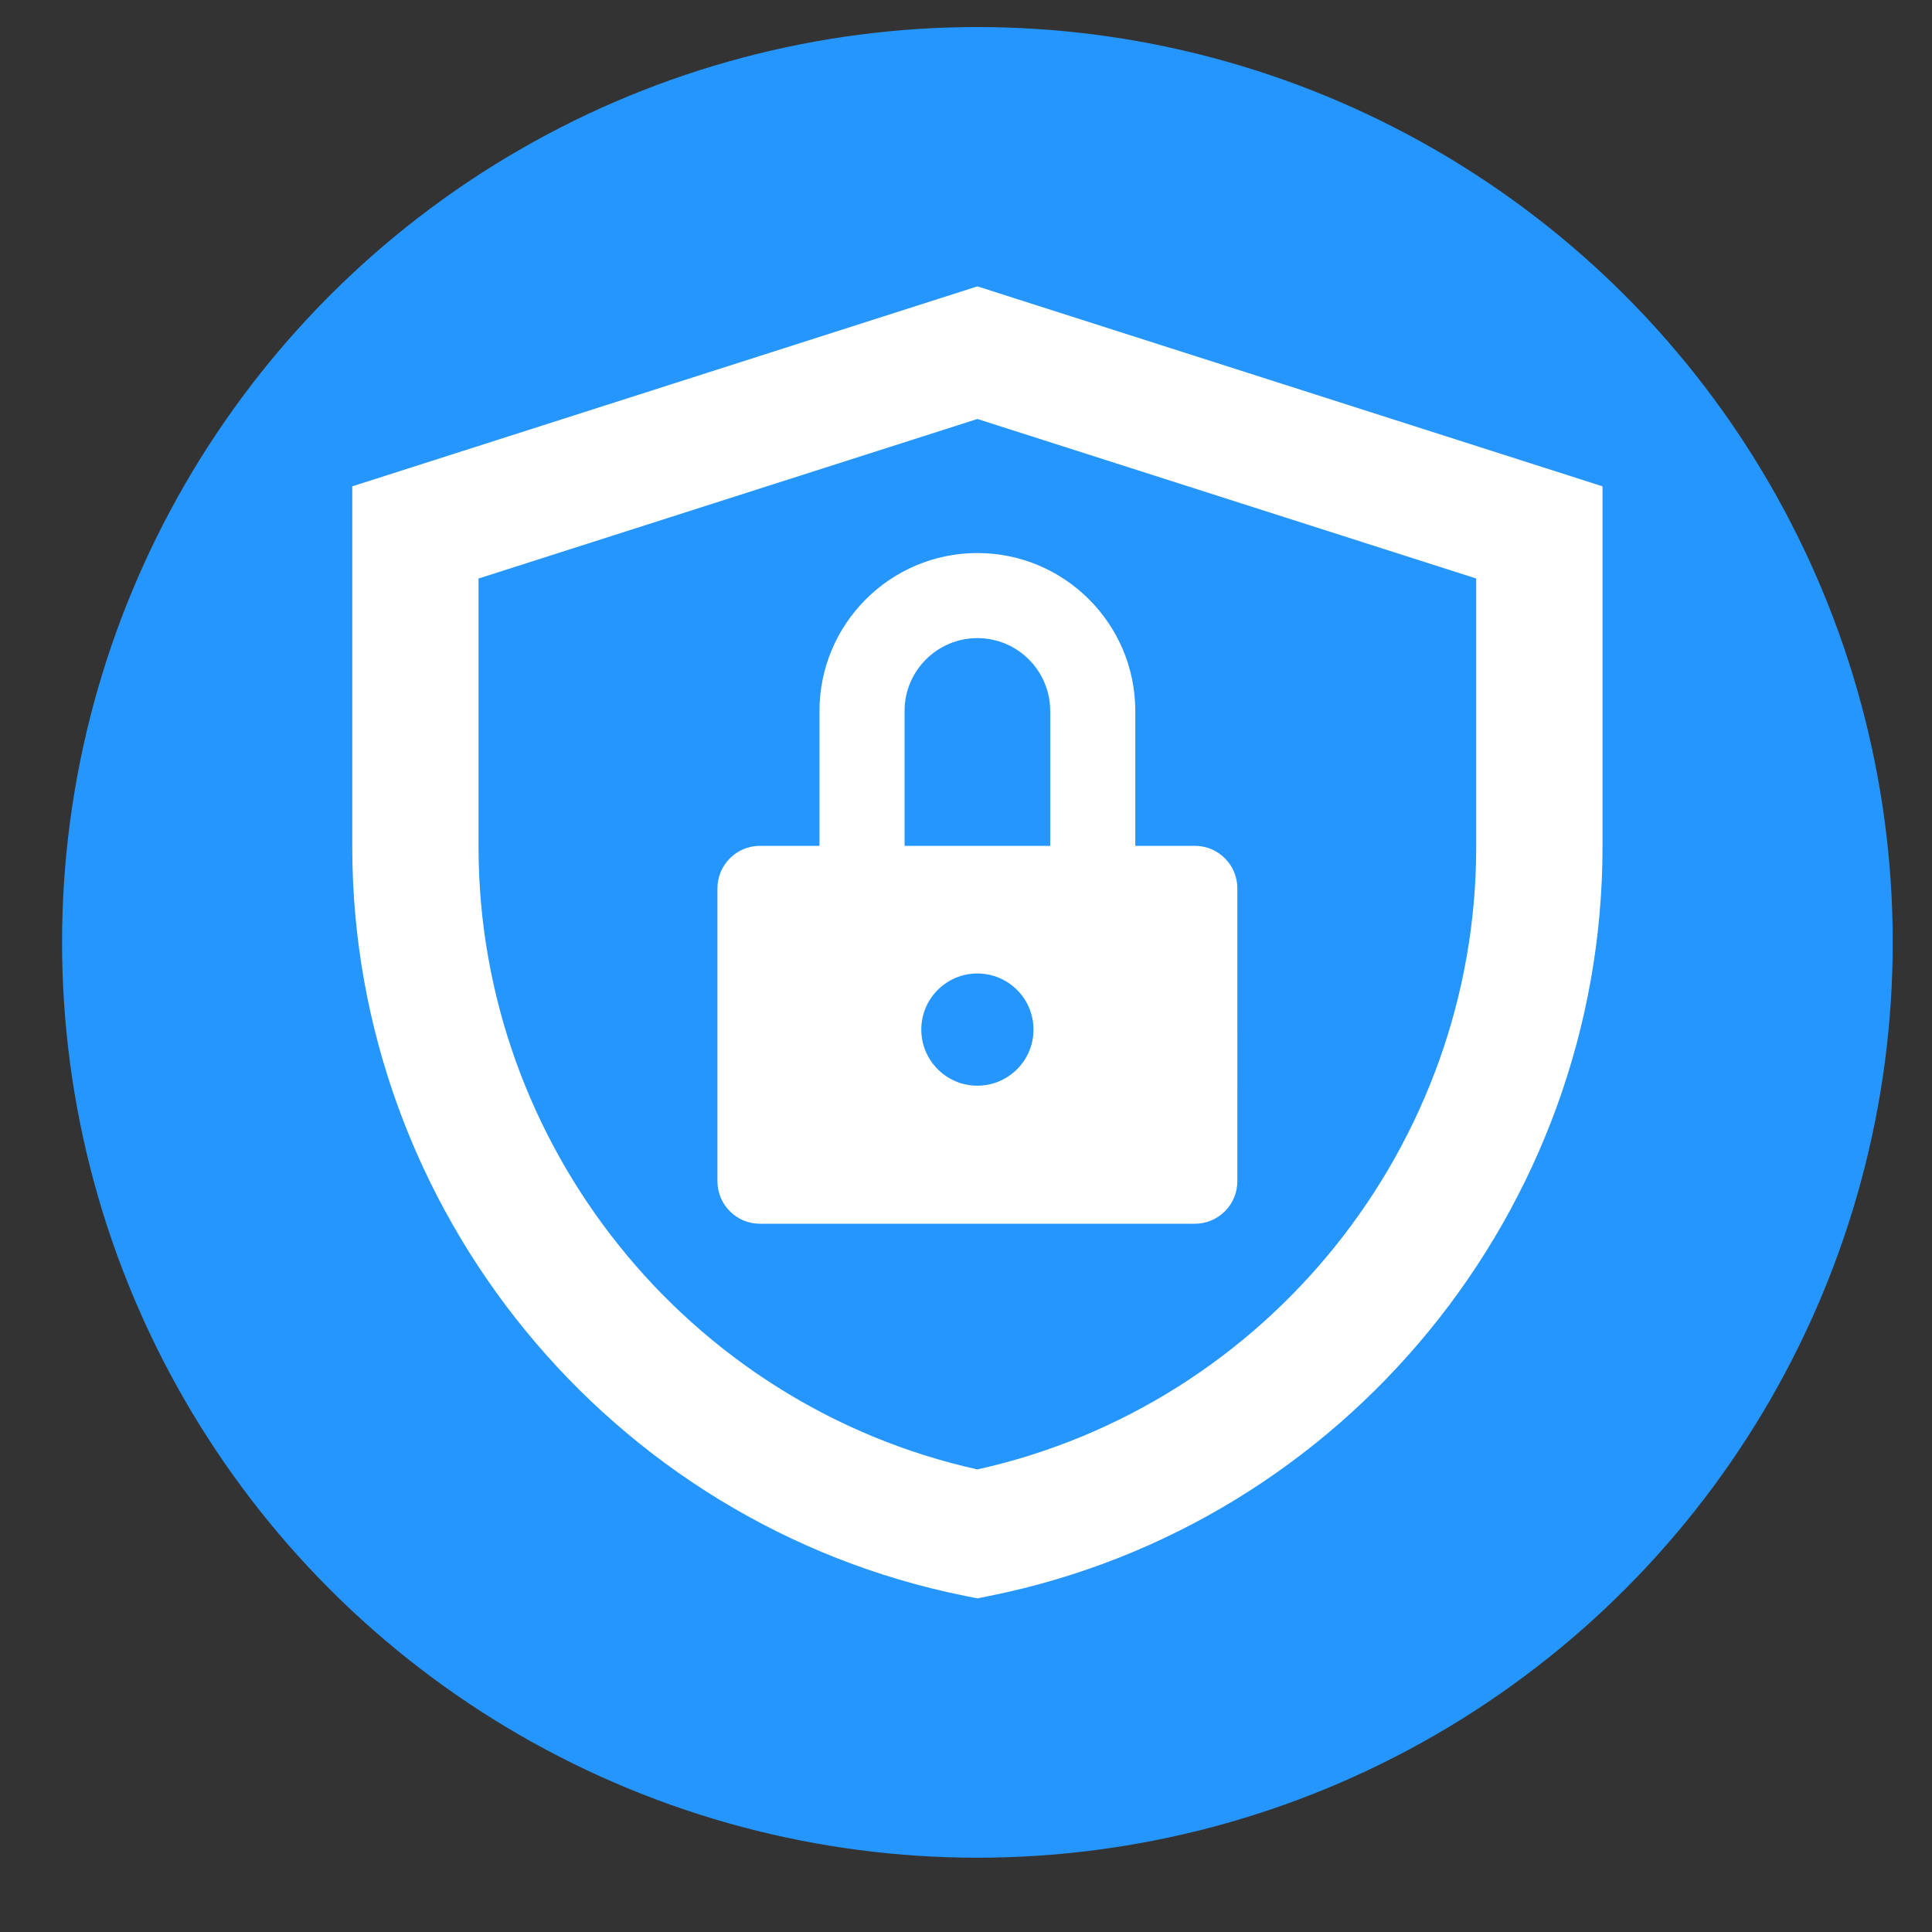 <?xml version="1.0" encoding="utf-8"?>
<!-- Generator: Adobe Illustrator 16.0.0, SVG Export Plug-In . SVG Version: 6.00 Build 0)  -->
<!DOCTYPE svg PUBLIC "-//W3C//DTD SVG 1.1//EN" "http://www.w3.org/Graphics/SVG/1.1/DTD/svg11.dtd">
<svg version="1.1" xmlns="http://www.w3.org/2000/svg" xmlns:xlink="http://www.w3.org/1999/xlink" x="0px" y="0px" width="150px"
	 height="150px" viewBox="0 0 150 150" enable-background="new 0 0 150 150" xml:space="preserve">
<rect x="0" y="0" width="150" height="150" fill="#333333" stroke="none"/>
<g id="Layer_1" display="none">
	<circle display="inline" fill="#FF7B3C" cx="74.56" cy="75.666" r="71.066"/>
	<g display="inline">
		<path fill="#FFFFFF" d="M64.354,43.49c0-5.87,4.776-10.647,10.646-10.647c5.87,0,10.647,4.777,10.647,10.647v14.657h9.107V43.49
			c0-10.894-8.861-19.756-19.755-19.756c-10.893,0-19.755,8.862-19.755,19.756v14.657h9.108V43.49z"/>
		<path fill="#FFFFFF" d="M101.349,64.537H48.65c-5.035,0-9.117,4.08-9.117,9.116v33.913c0,5.037,4.082,9.116,9.117,9.116h52.698
			c5.036,0,9.118-4.079,9.118-9.116V73.653C110.467,68.617,106.385,64.537,101.349,64.537z M80.256,95.546v3.608
			c0,2.902-2.354,5.256-5.256,5.256c-2.901,0-5.255-2.354-5.255-5.256v-3.608c-2.835-1.763-4.729-4.894-4.729-8.478
			c0-5.516,4.47-9.984,9.984-9.984c5.514,0,9.984,4.469,9.984,9.984C84.984,90.652,83.09,93.783,80.256,95.546z"/>
	</g>
</g>
<g id="Layer_2" display="none">
	<path display="inline" fill="#00B03C" d="M74.561,4.599c-3.669,0-7.274,0.279-10.794,0.815c8.892,4.6,14.134,13.548,15.25,24.066
		C98.155,31.125,112,47.218,112,66.777v34.042c0,20.646-17.353,37.443-38,37.443c-20.647,0-38-16.798-38-37.443V66.777
		c0-19.423,16.795-35.436,35.747-37.267C70.169,17.912,61.645,8.94,49.629,8.91C22.416,18.872,3.244,45.001,3.244,75.666
		c0,39.248,31.942,71.065,71.191,71.065c39.248,0,71.128-31.817,71.128-71.065C145.563,36.417,113.809,4.599,74.561,4.599z"/>
	<path display="inline" fill="#00B03C" d="M45,100.818c0,16.892,14.108,30.636,31,30.636s31-13.744,31-30.636V85H45V100.818z"/>
	<path display="inline" fill="#00B03C" d="M86,56.564v6.809c0,4.436-3,8.21-7,9.617V78h28V66.777c0-15.741-13-28.744-28-30.442
		v10.612C83,48.354,86,52.128,86,56.564z"/>
	<path display="inline" fill="#00B03C" d="M72,72.99c-4-1.407-7-5.181-7-9.617v-6.809c0-4.436,3-8.21,7-9.618V36.334
		c-15,1.699-27,14.701-27,30.442V78h27V72.99z"/>
	<path display="inline" fill="#00B03C" d="M72,63.373c0,1.876,1.624,3.404,3.5,3.404s3.5-1.528,3.5-3.404v-6.809
		c0-1.876-1.624-3.404-3.5-3.404S72,54.688,72,56.564V63.373z"/>
	<path display="inline" fill="#FFFFFF" d="M72.747,29.51C53.795,31.341,38,47.354,38,66.777v34.042
		c0,20.646,17.353,37.443,38,37.443c20.647,0,38-16.798,38-37.443V66.777c0-19.559-14.845-35.652-33.983-37.297
		C78.9,18.962,72.658,10.014,63.767,5.414c-4.714,0.719-9.275,1.899-13.637,3.496C62.145,8.94,71.169,17.912,72.747,29.51z
		 M45,66.777c0-15.741,12-28.744,27-30.442v10.612c-4,1.407-7,5.182-7,9.618v6.809c0,4.436,3,8.21,7,9.617V78H45V66.777z
		 M107,100.818c0,16.892-14.108,30.636-31,30.636s-31-13.744-31-30.636V85h62V100.818z M79,36.334c15,1.699,28,14.701,28,30.442V78
		H79v-5.01c4-1.407,7-5.181,7-9.617v-6.809c0-4.436-3-8.21-7-9.618V36.334z M75.5,53.16c1.876,0,3.5,1.528,3.5,3.404v6.809
		c0,1.876-1.624,3.404-3.5,3.404S72,65.249,72,63.373v-6.809C72,54.688,73.624,53.16,75.5,53.16z"/>
	<path display="inline" fill="#FFFFFF" d="M48.423,9.56c-4.445,1.938,7.119-3.384,15.341-4.147"/>
</g>
<g id="Layer_3">
	<circle fill="#2696FF" cx="75.885" cy="73.166" r="71.066"/>
	<g>
		<path fill="#FFFFFF" d="M75.884,22.234L27.35,37.759v27.988c0,28.155,20.004,52.612,47.567,58.156l0.967,0.193l0.965-0.193
			c27.568-5.546,47.57-30.003,47.57-58.156V37.759L75.884,22.234z M114.613,65.748c0,23.172-16.225,43.342-38.729,48.337
			C53.381,109.09,37.153,88.92,37.153,65.748V44.917l38.731-12.388l38.729,12.386V65.748z"/>
		<path fill="#FFFFFF" d="M63.625,55.196v10.475h-4.62c-1.825,0-3.303,1.48-3.303,3.302v22.736c0,1.825,1.478,3.303,3.303,3.303
			h33.76c1.822,0,3.303-1.478,3.303-3.303V68.973c0-1.822-1.48-3.302-3.303-3.302h-4.621V55.196c0-6.76-5.5-12.258-12.26-12.258
			C69.125,42.938,63.625,48.436,63.625,55.196z M75.884,84.292c-2.405,0-4.355-1.95-4.355-4.355c0-2.406,1.95-4.356,4.355-4.356
			c2.405,0,4.356,1.95,4.356,4.356C80.24,82.342,78.289,84.292,75.884,84.292z M81.537,55.196v10.475H70.231V55.196
			c0-3.119,2.537-5.653,5.653-5.653C79.002,49.542,81.537,52.077,81.537,55.196z"/>
	</g>
</g>
</svg>

